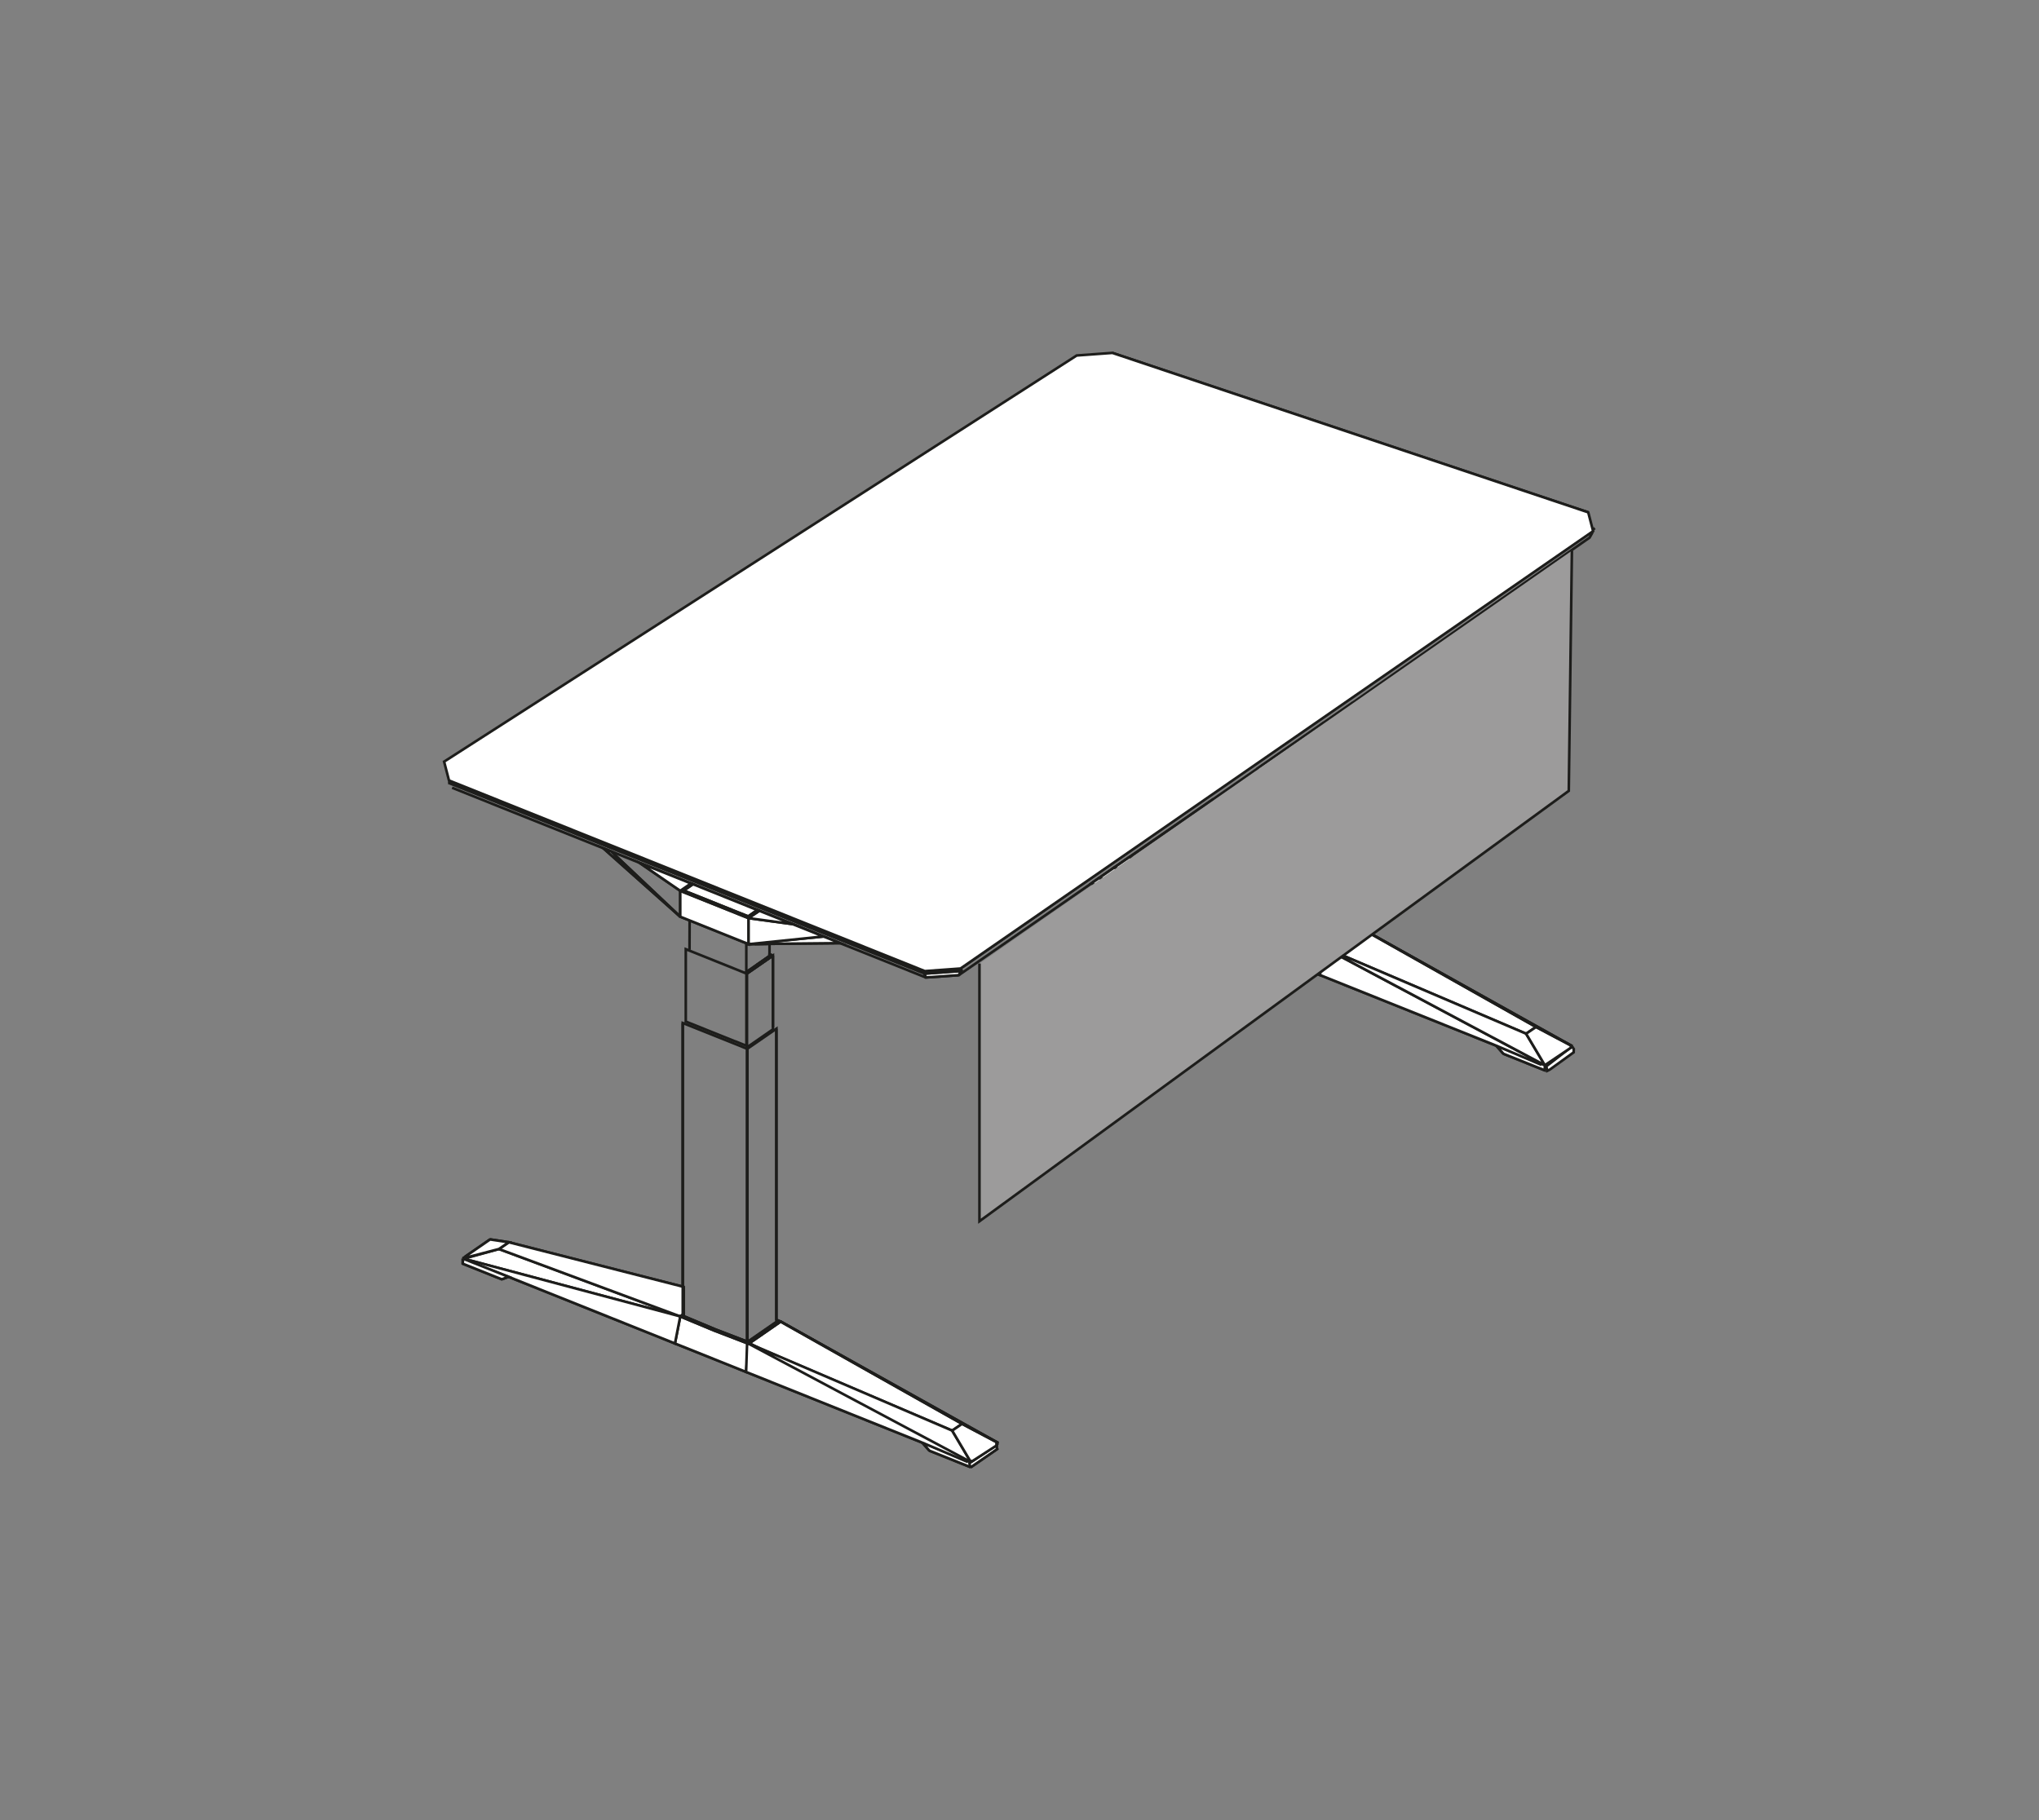 <?xml version="1.0" encoding="utf-8"?>
<!-- Generator: Adobe Illustrator 26.0.2, SVG Export Plug-In . SVG Version: 6.00 Build 0)  -->
<svg version="1.1" id="Layer_1" xmlns="http://www.w3.org/2000/svg" xmlns:xlink="http://www.w3.org/1999/xlink" x="0px" y="0px"
	 viewBox="0 0 196 175" style="enable-background:new 0 0 196 175;" xml:space="preserve">
<rect x="0" y="0" width="196" height="175" fill="#808080" stroke="none"/>
<style type="text/css">
	.st0{fill:none;stroke:#1D1D1B;stroke-width:0.25;stroke-miterlimit:22.926;}
	.st1{fill:#FFFFFF;}
	.st2{fill:#9C9B9B;}
	.st3{fill:none;stroke:#1D1D1B;stroke-width:0.25;}
</style>
<g>
	<line class="st0" x1="79.16" y1="90.04" x2="71.96" y2="90.78"/>
	<line class="st0" x1="71.96" y1="88.28" x2="76.19" y2="88.85"/>
	<line class="st0" x1="66.61" y1="85.01" x2="65.72" y2="85.62"/>
	<line class="st0" x1="58.73" y1="81.85" x2="65.39" y2="88.14"/>
	<line class="st0" x1="65.39" y1="85.65" x2="61.48" y2="82.96"/>
	<line class="st0" x1="65.72" y1="85.62" x2="71.92" y2="88.11"/>
	<line class="st0" x1="71.92" y1="88.11" x2="72.8" y2="87.49"/>
	<line class="st0" x1="71.96" y1="90.78" x2="71.96" y2="88.28"/>
	<line class="st0" x1="72.99" y1="87.57" x2="71.96" y2="88.28"/>
	<line class="st0" x1="71.96" y1="88.28" x2="65.39" y2="85.65"/>
	<line class="st0" x1="65.39" y1="85.65" x2="66.42" y2="84.94"/>
	<line class="st0" x1="65.39" y1="88.14" x2="65.39" y2="85.65"/>
	<line class="st0" x1="58" y1="81.56" x2="65.39" y2="88.14"/>
	<line class="st0" x1="71.96" y1="129.2" x2="71.72" y2="131.91"/>
	<line class="st0" x1="95.97" y1="138.75" x2="92.48" y2="136.9"/>
	<line class="st0" x1="91.53" y1="137.55" x2="93.33" y2="140.58"/>
	<line class="st0" x1="44.47" y1="121" x2="44.48" y2="121.5"/>
	<line class="st0" x1="48.23" y1="123" x2="44.48" y2="121.5"/>
	<line class="st0" x1="48.88" y1="122.76" x2="48.23" y2="123"/>
	<line class="st0" x1="71.92" y1="129.03" x2="68.77" y2="127.82"/>
	<line class="st0" x1="68.77" y1="127.82" x2="65.72" y2="126.55"/>
	<line class="st0" x1="75.04" y1="127.07" x2="74.72" y2="126.93"/>
	<line class="st0" x1="64.88" y1="129.17" x2="48.88" y2="122.76"/>
	<line class="st0" x1="95.97" y1="138.75" x2="75.04" y2="127.07"/>
	<line class="st0" x1="44.47" y1="121" x2="47.11" y2="119.16"/>
	<line class="st0" x1="93.33" y1="140.58" x2="71.96" y2="129.2"/>
	<line class="st0" x1="75.04" y1="127.07" x2="92.48" y2="136.9"/>
	<line class="st0" x1="93.33" y1="140.58" x2="95.97" y2="138.75"/>
	<line class="st0" x1="75.04" y1="127.07" x2="71.96" y2="129.2"/>
	<line class="st0" x1="65.39" y1="126.57" x2="64.88" y2="129.17"/>
	<line class="st0" x1="65.72" y1="126.34" x2="65.39" y2="126.57"/>
	<line class="st0" x1="71.72" y1="131.91" x2="64.88" y2="129.17"/>
	<line class="st0" x1="71.72" y1="131.91" x2="88.66" y2="138.71"/>
	<line class="st0" x1="91.53" y1="137.55" x2="71.96" y2="129.2"/>
	<line class="st0" x1="47.11" y1="119.16" x2="48.91" y2="119.44"/>
	<line class="st0" x1="47.96" y1="120.09" x2="44.47" y2="121"/>
	<line class="st0" x1="44.47" y1="121" x2="65.39" y2="126.57"/>
	<line class="st0" x1="65.72" y1="123.73" x2="48.91" y2="119.44"/>
	<line class="st0" x1="47.96" y1="120.09" x2="65.39" y2="126.57"/>
	<line class="st0" x1="65.39" y1="126.57" x2="68.63" y2="127.92"/>
	<line class="st0" x1="89.34" y1="139.48" x2="93.31" y2="141.07"/>
	<line class="st0" x1="93.31" y1="141.07" x2="95.96" y2="139.24"/>
	<line class="st0" x1="88.66" y1="138.71" x2="89.34" y2="139.48"/>
	<line class="st0" x1="93.33" y1="140.58" x2="93.31" y2="141.07"/>
	<line class="st0" x1="71.96" y1="129.2" x2="68.63" y2="127.92"/>
	<line class="st0" x1="127.09" y1="69.6" x2="127.09" y2="90.87"/>
	<line class="st0" x1="127.13" y1="91.04" x2="126.89" y2="93.75"/>
	<line class="st0" x1="151.14" y1="100.59" x2="147.65" y2="98.74"/>
	<line class="st0" x1="146.7" y1="99.39" x2="148.5" y2="102.42"/>
	<line class="st0" x1="127.09" y1="90.87" x2="123.94" y2="89.66"/>
	<line class="st0" x1="123.94" y1="89.66" x2="120.9" y2="88.39"/>
	<line class="st0" x1="130.21" y1="88.91" x2="129.89" y2="88.77"/>
	<line class="st0" x1="120.05" y1="91.01" x2="104.9" y2="84.94"/>
	<line class="st0" x1="151.14" y1="100.59" x2="130.21" y2="88.91"/>
	<line class="st0" x1="148.5" y1="102.42" x2="127.13" y2="91.04"/>
	<line class="st0" x1="130.21" y1="88.91" x2="147.65" y2="98.74"/>
	<line class="st0" x1="148.5" y1="102.42" x2="151.14" y2="100.59"/>
	<line class="st0" x1="130.21" y1="88.91" x2="127.13" y2="91.04"/>
	<line class="st0" x1="120.57" y1="88.41" x2="120.05" y2="91.01"/>
	<line class="st0" x1="120.9" y1="88.18" x2="120.57" y2="88.41"/>
	<line class="st0" x1="126.89" y1="93.75" x2="120.05" y2="91.01"/>
	<line class="st0" x1="126.89" y1="93.75" x2="143.83" y2="100.54"/>
	<line class="st0" x1="146.7" y1="99.39" x2="127.13" y2="91.04"/>
	<line class="st0" x1="105.64" y1="84.43" x2="120.57" y2="88.41"/>
	<line class="st0" x1="120.9" y1="85.58" x2="108.55" y2="82.42"/>
	<line class="st0" x1="107.11" y1="83.41" x2="120.57" y2="88.41"/>
	<line class="st0" x1="120.57" y1="88.41" x2="123.8" y2="89.76"/>
	<line class="st0" x1="144.52" y1="101.32" x2="148.49" y2="102.91"/>
	<line class="st0" x1="143.83" y1="100.54" x2="144.52" y2="101.32"/>
	<line class="st0" x1="148.5" y1="102.42" x2="148.49" y2="102.91"/>
	<line class="st0" x1="151.14" y1="100.59" x2="151.13" y2="101.08"/>
	<line class="st0" x1="127.13" y1="91.04" x2="123.8" y2="89.76"/>
	<line class="st0" x1="92.33" y1="93.12" x2="88.9" y2="93.37"/>
	<line class="st0" x1="43.16" y1="75.03" x2="88.9" y2="93.37"/>
	<line class="st0" x1="43.09" y1="75.12" x2="88.88" y2="93.48"/>
	<line class="st0" x1="88.88" y1="93.48" x2="88.88" y2="93.61"/>
	<line class="st0" x1="88.88" y1="93.61" x2="43.09" y2="75.26"/>
	<line class="st0" x1="88.9" y1="93.37" x2="88.88" y2="93.48"/>
	<line class="st0" x1="88.99" y1="93.98" x2="92.16" y2="93.76"/>
	<line class="st0" x1="92.33" y1="93.12" x2="92.38" y2="93.23"/>
	<line class="st0" x1="92.38" y1="93.23" x2="92.38" y2="93.36"/>
	<line class="st0" x1="88.88" y1="93.61" x2="88.99" y2="93.98"/>
	<line class="st0" x1="92.38" y1="93.36" x2="88.88" y2="93.61"/>
	<line class="st0" x1="92.38" y1="93.36" x2="92.16" y2="93.76"/>
	<line class="st0" x1="88.88" y1="93.48" x2="92.38" y2="93.23"/>
	<line class="st0" x1="80.75" y1="90.68" x2="74.72" y2="90.74"/>
	<line class="st0" x1="74.72" y1="90.74" x2="71.96" y2="90.78"/>
	<line class="st0" x1="71.96" y1="90.78" x2="71.92" y2="90.76"/>
	<line class="st0" x1="120.9" y1="73.88" x2="120.9" y2="85.58"/>
	<line class="st0" x1="80.75" y1="90.68" x2="88.99" y2="93.98"/>
	<polyline class="st0" points="129.89,67.66 152.8,51.69 153.09,51.17 	"/>
	<line class="st0" x1="74.72" y1="126.93" x2="74.72" y2="127.09"/>
	<line class="st0" x1="65.72" y1="123.73" x2="65.72" y2="126.34"/>
	<line class="st0" x1="65.72" y1="126.34" x2="65.72" y2="126.55"/>
	<line class="st0" x1="71.92" y1="90.76" x2="65.72" y2="88.27"/>
	<line class="st0" x1="65.72" y1="88.27" x2="65.39" y2="88.14"/>
	<line class="st0" x1="71.92" y1="129.03" x2="71.92" y2="129.03"/>
	<line class="st0" x1="129.89" y1="67.66" x2="129.89" y2="88.77"/>
	<line class="st0" x1="129.89" y1="88.77" x2="129.89" y2="88.93"/>
	<line class="st0" x1="120.9" y1="85.58" x2="120.9" y2="88.18"/>
	<line class="st0" x1="120.9" y1="88.18" x2="120.9" y2="88.39"/>
	<line class="st0" x1="127.09" y1="90.87" x2="127.09" y2="90.87"/>
	<line class="st0" x1="79.16" y1="90.04" x2="80.75" y2="90.68"/>
	<line class="st0" x1="127.09" y1="69.6" x2="129.89" y2="67.66"/>
	<line class="st0" x1="76.19" y1="88.85" x2="79.16" y2="90.04"/>
	<line class="st0" x1="120.9" y1="73.88" x2="127.09" y2="69.6"/>
	<line class="st0" x1="92.16" y1="93.76" x2="116.64" y2="76.82"/>
	<line class="st0" x1="66.61" y1="85.01" x2="72.8" y2="87.49"/>
	<line class="st0" x1="72.8" y1="87.49" x2="72.99" y2="87.57"/>
	<line class="st0" x1="72.99" y1="87.57" x2="76.19" y2="88.85"/>
	<line class="st0" x1="104.9" y1="84.94" x2="105.64" y2="84.43"/>
	<line class="st0" x1="66.42" y1="84.94" x2="66.61" y2="85.01"/>
	<line class="st0" x1="108.55" y1="82.42" x2="120.9" y2="73.88"/>
	<line class="st0" x1="105.64" y1="84.43" x2="107.11" y2="83.41"/>
	<line class="st0" x1="107.11" y1="83.41" x2="108.55" y2="82.42"/>
	<line class="st0" x1="43.46" y1="75.74" x2="58" y2="81.56"/>
	<line class="st0" x1="58" y1="81.56" x2="58.73" y2="81.85"/>
	<line class="st0" x1="58.73" y1="81.85" x2="61.48" y2="82.96"/>
	<line class="st0" x1="61.48" y1="82.96" x2="66.42" y2="84.94"/>
	<line class="st0" x1="71.92" y1="129.03" x2="74.72" y2="127.09"/>
	<line class="st0" x1="127.09" y1="90.87" x2="129.89" y2="88.93"/>
	<line class="st0" x1="92.48" y1="136.9" x2="91.53" y2="137.55"/>
	<line class="st0" x1="44.47" y1="121" x2="48.88" y2="122.76"/>
	<line class="st0" x1="47.96" y1="120.09" x2="48.91" y2="119.44"/>
	<line class="st0" x1="88.66" y1="138.71" x2="93.33" y2="140.58"/>
	<line class="st0" x1="147.65" y1="98.74" x2="146.7" y2="99.39"/>
	<line class="st0" x1="143.83" y1="100.54" x2="148.5" y2="102.42"/>
	<line class="st0" x1="92.33" y1="93.12" x2="153.31" y2="50.78"/>
	<line class="st0" x1="152.67" y1="49.26" x2="106.93" y2="33.93"/>
	<line class="st0" x1="47.11" y1="119.16" x2="47.12" y2="119.16"/>
	<line class="st0" x1="151.14" y1="100.59" x2="151.16" y2="100.58"/>
	<polygon class="st1" points="88.88,93.61 88.99,93.98 92.16,93.76 92.38,93.36 	"/>
	<polygon class="st0" points="88.99,93.98 92.16,93.76 92.38,93.36 88.88,93.61 	"/>
	<polygon class="st1" points="88.88,93.48 88.88,93.61 92.38,93.36 92.38,93.23 	"/>
	<polygon class="st0" points="88.88,93.48 88.88,93.61 92.38,93.36 92.38,93.23 	"/>
	<polygon class="st1" points="88.9,93.37 88.88,93.48 92.38,93.23 92.33,93.12 	"/>
	<polygon class="st0" points="92.33,93.12 88.9,93.37 88.88,93.48 92.38,93.23 	"/>
	<polygon class="st1" points="103.49,34.18 103.45,34.21 42.69,73.23 43.16,75.04 88.9,93.37 92.33,93.12 153.13,51.07 
		152.67,49.26 106.93,33.93 	"/>
	<polygon class="st0" points="106.93,33.93 103.49,34.18 103.45,34.21 42.69,73.23 43.16,75.04 88.9,93.37 92.33,93.12 
		153.14,51.07 152.67,49.26 	"/>
	<polygon class="st1" points="144.52,101.32 148.49,102.91 148.5,102.42 143.83,100.54 	"/>
	<polygon class="st0" points="144.52,101.32 148.49,102.91 148.5,102.42 143.83,100.54 	"/>
	<polygon class="st1" points="105.64,84.43 120.57,88.41 107.11,83.41 	"/>
	<polygon class="st0" points="105.64,84.43 120.57,88.41 107.11,83.41 	"/>
	<polygon class="st1" points="120.57,88.41 120.9,88.18 120.9,85.57 108.55,82.42 107.11,83.41 	"/>
	<polygon class="st0" points="120.57,88.41 120.9,88.18 120.9,85.57 108.55,82.42 107.11,83.41 	"/>
	<polygon class="st1" points="151.1,100.62 148.64,102.52 148.73,102.96 148.99,102.83 151.27,101.18 151.28,100.85 	"/>
	<polygon class="st0" points="151.1,100.62 148.64,102.52 148.73,102.96 148.99,102.83 151.27,101.18 151.28,100.85 	"/>
	<polygon class="st1" points="147.65,98.74 130.22,88.91 127.13,91.04 146.7,99.39 	"/>
	<polygon class="st0" points="147.65,98.74 130.22,88.91 127.13,91.04 146.7,99.39 	"/>
	<polygon class="st1" points="126.89,93.75 127.13,91.04 123.8,89.76 120.57,88.41 120.05,91.01 	"/>
	<polygon class="st0" points="126.89,93.75 127.13,91.04 123.8,89.76 120.57,88.41 120.05,91.01 	"/>
	<polygon class="st1" points="148.07,102.34 148.14,102.23 127.13,91.04 126.89,93.75 143.83,100.54 	"/>
	<polygon class="st0" points="148.07,102.34 148.14,102.23 127.13,91.04 126.89,93.75 143.83,100.54 	"/>
	<polygon class="st1" points="148.34,102.14 146.7,99.39 127.14,91.04 148.2,102.26 	"/>
	<polygon class="st0" points="148.34,102.14 146.7,99.39 127.14,91.04 148.2,102.26 	"/>
	<polygon class="st1" points="151.01,100.73 150.99,100.51 147.65,98.74 146.7,99.39 148.5,102.42 	"/>
	<polygon class="st0" points="151.01,100.73 150.99,100.51 147.65,98.74 146.7,99.39 148.5,102.42 	"/>
	<polygon class="st1" points="151.14,100.59 130.21,88.91 147.65,98.74 	"/>
	<polygon class="st0" points="151.14,100.59 130.21,88.91 147.65,98.74 	"/>
	<polygon class="st1" points="104.9,84.94 120.05,91.01 120.57,88.41 105.64,84.43 	"/>
	<polygon class="st0" points="104.9,84.94 120.05,91.01 120.57,88.41 105.64,84.43 	"/>
	<polygon class="st1" points="127.09,69.6 127.09,90.87 129.89,88.93 129.89,88.78 129.89,67.66 	"/>
	<polygon class="st0" points="127.09,69.6 127.09,90.87 129.89,88.93 129.89,88.78 129.89,67.66 	"/>
	<polygon class="st1" points="123.94,89.66 127.09,90.87 127.09,90.87 127.09,69.59 120.89,73.88 120.89,85.58 120.89,88.18 
		120.89,88.39 	"/>
	<polygon class="st0" points="123.94,89.66 127.09,90.87 127.09,90.87 127.09,69.59 120.89,73.88 120.89,85.58 120.89,88.18 
		120.89,88.39 	"/>
	<polygon class="st1" points="130.22,88.91 129.89,88.77 129.89,88.93 127.09,90.87 127.09,90.87 123.94,89.66 120.9,88.39 
		120.9,88.18 120.57,88.41 123.8,89.76 127.14,91.04 	"/>
	<polygon class="st0" points="130.22,88.91 129.89,88.77 129.89,88.93 127.09,90.87 127.09,90.87 123.94,89.66 120.9,88.39 
		120.9,88.18 120.57,88.41 123.8,89.76 127.14,91.04 	"/>
	<polygon class="st1" points="89.35,139.48 93.19,141.02 93.32,140.91 93.33,140.58 88.66,138.7 	"/>
	<polygon class="st0" points="89.34,139.48 93.19,141.02 93.32,140.91 93.33,140.58 88.66,138.7 	"/>
	<polygon class="st1" points="47.96,120.09 44.85,120.95 44.86,121.1 65.39,126.57 	"/>
	<polygon class="st0" points="47.96,120.09 44.85,120.95 44.86,121.1 65.39,126.57 	"/>
	<polygon class="st1" points="65.39,126.57 65.72,126.34 65.72,123.73 48.91,119.44 47.96,120.09 	"/>
	<polygon class="st0" points="65.39,126.57 65.72,126.34 65.72,123.73 48.91,119.44 47.96,120.09 	"/>
	<polygon class="st1" points="95.76,138.95 93.19,140.68 93.24,141 93.37,141.04 95.82,139.35 95.83,138.94 	"/>
	<polygon class="st0" points="95.76,138.95 93.19,140.68 93.24,141 93.37,141.04 95.82,139.35 95.83,138.95 	"/>
	<polygon class="st1" points="92.48,136.9 75.04,127.07 71.96,129.2 91.53,137.55 	"/>
	<polygon class="st0" points="92.48,136.9 75.04,127.07 71.96,129.2 91.53,137.55 	"/>
	<polygon class="st1" points="71.72,131.91 71.96,129.2 68.63,127.92 65.39,126.57 64.88,129.17 	"/>
	<polygon class="st0" points="71.72,131.91 71.96,129.2 68.63,127.92 65.39,126.57 64.88,129.17 	"/>
	<polygon class="st1" points="71.72,131.91 88.66,138.71 92.94,140.53 93.18,140.4 71.82,129.02 	"/>
	<polygon class="st0" points="93.18,140.4 71.82,129.02 71.72,131.91 88.66,138.71 92.94,140.53 	"/>
	<polygon class="st1" points="44.76,120.79 44.74,120.92 47.96,120.09 48.91,119.44 47.11,119.17 	"/>
	<polygon class="st0" points="47.11,119.17 44.76,120.79 44.74,120.93 47.96,120.09 48.91,119.44 	"/>
	<polygon class="st1" points="93.02,140.41 93.11,140.21 91.53,137.55 71.65,129.03 	"/>
	<polygon class="st0" points="93.02,140.41 93.11,140.21 91.53,137.55 71.65,129.03 	"/>
	<polygon class="st1" points="91.53,137.55 93.25,140.45 93.46,140.49 95.78,138.99 95.79,138.65 92.47,136.9 	"/>
	<polygon class="st0" points="95.78,138.99 95.79,138.65 92.48,136.9 91.53,137.55 93.25,140.45 93.46,140.49 	"/>
	<polygon class="st1" points="95.97,138.75 95.64,138.56 75.04,127.07 92.48,136.9 	"/>
	<polygon class="st0" points="95.97,138.75 95.64,138.56 75.04,127.07 92.48,136.9 	"/>
	<polygon class="st1" points="48.88,122.76 64.88,129.17 65.39,126.57 45.29,121.21 45.09,121.25 45.03,121.31 	"/>
	<polygon class="st0" points="48.88,122.76 64.88,129.17 65.39,126.57 45.29,121.21 45.09,121.25 45.03,121.31 	"/>
	<polygon class="st1" points="44.51,121.13 44.48,121.5 48.23,123 48.87,122.76 44.62,121.06 	"/>
	<polygon class="st0" points="44.51,121.13 44.48,121.5 48.23,123 48.88,122.76 44.62,121.06 	"/>
	<polygon class="st1" points="71.96,90.78 71.96,88.28 65.39,85.65 65.39,88.14 65.72,88.27 71.92,90.76 	"/>
	<polygon class="st0" points="71.96,90.78 71.96,88.28 65.39,85.65 65.39,88.14 65.72,88.27 71.92,90.76 	"/>
	<polygon class="st1" points="73.54,90.6 73.18,90.76 74.71,90.75 80.75,90.68 79.16,90.04 	"/>
	<polygon class="st0" points="79.16,90.04 73.54,90.6 73.17,90.76 74.72,90.74 80.75,90.68 	"/>
	<polygon class="st1" points="76.19,88.85 71.96,88.28 71.96,90.78 79.16,90.04 	"/>
	<polygon class="st0" points="76.19,88.85 71.96,88.28 71.96,90.78 79.16,90.04 	"/>
	<polygon class="st1" points="72.11,88.14 72.12,88.3 76.19,88.85 72.99,87.57 	"/>
	<polygon class="st0" points="72.99,87.57 72.11,88.14 72.12,88.3 76.19,88.85 	"/>
	<polygon class="st1" points="66.61,85.01 65.72,85.63 71.92,88.11 72.8,87.5 	"/>
	<polygon class="st0" points="66.61,85.01 65.72,85.63 71.92,88.11 72.8,87.5 	"/>
	<polygon class="st1" points="66.42,84.94 65.49,85.58 65.52,85.7 71.96,88.28 72.99,87.57 72.8,87.49 71.92,88.11 65.72,85.62 
		66.61,85.01 	"/>
	<polygon class="st0" points="66.42,84.94 65.49,85.58 65.52,85.7 71.96,88.28 72.99,87.57 72.8,87.49 71.92,88.11 65.72,85.62 
		66.61,85.01 	"/>
	<polygon class="st1" points="61.48,82.96 65.39,85.65 66.42,84.94 	"/>
	<polygon class="st0" points="61.48,82.96 65.39,85.65 66.42,84.94 	"/>
	<polygon class="st1" points="58,81.56 65.39,88.14 58.73,81.85 	"/>
	<polygon class="st0" points="58,81.56 65.39,88.14 58.73,81.85 	"/>
	<polygon class="st1" points="71.92,129.03 68.77,127.82 65.72,126.54 65.72,126.34 65.39,126.57 68.63,127.92 71.96,129.2 
		75.04,127.07 74.72,126.93 74.72,127.09 71.92,129.03 	"/>
	<polygon class="st0" points="71.92,129.03 68.77,127.82 65.72,126.54 65.72,126.34 65.39,126.57 68.63,127.92 71.96,129.2 
		75.04,127.07 74.72,126.93 74.72,127.09 71.92,129.03 	"/>
	<polygon class="st0" points="71.83,129.03 74.62,127.1 74.63,127.09 74.63,126.93 74.63,98.91 71.83,100.84 	"/>
	<polygon class="st0" points="65.63,98.36 65.63,123.73 65.63,123.85 65.63,126.34 65.63,126.36 65.63,126.55 68.68,127.82 
		71.82,129.02 71.83,129.03 71.83,129.03 71.83,100.84 65.84,98.44 	"/>
	<polygon class="st0" points="74.08,92 74.03,91.89 73.97,91.92 72.73,92.78 71.75,93.46 	"/>
	<polygon class="st0" points="74.3,91.87 71.75,93.46 71.79,93.61 	"/>
	<polygon class="st0" points="74.3,91.87 71.79,93.61 71.79,100.7 71.79,100.7 72.24,100.4 74.3,98.97 74.3,98.91 74.3,98.78 	"/>
	<polygon class="st0" points="74.03,91.89 73.97,91.86 73.97,91.92 	"/>
	<polygon class="st0" points="65.92,91.26 65.92,91.82 65.92,97.99 65.92,98.01 65.92,98.16 65.92,98.22 70.6,100.1 70.7,100.13 
		71.75,100.55 71.75,93.6 	"/>
	<polygon class="st0" points="71.75,93.46 72.73,92.78 73.97,91.92 73.97,91.86 73.97,91.73 73.97,90.75 71.95,90.78 71.87,90.78 
		71.74,90.72 71.74,93.46 	"/>
	<line class="st0" x1="71.83" y1="129.03" x2="71.83" y2="100.84"/>
	<line class="st0" x1="71.79" y1="93.61" x2="74.3" y2="91.87"/>
	<line class="st0" x1="74.3" y1="91.87" x2="73.97" y2="91.73"/>
	<line class="st0" x1="73.97" y1="91.86" x2="74.03" y2="91.89"/>
	<line class="st0" x1="71.79" y1="100.7" x2="71.79" y2="93.61"/>
	<line class="st0" x1="65.63" y1="98.36" x2="65.63" y2="123.73"/>
	<line class="st0" x1="74.63" y1="126.93" x2="74.63" y2="98.91"/>
	<line class="st0" x1="74.03" y1="91.89" x2="73.97" y2="91.92"/>
	<line class="st0" x1="73.97" y1="91.92" x2="72.73" y2="92.78"/>
	<line class="st0" x1="74.3" y1="91.87" x2="74.3" y2="98.78"/>
	<line class="st0" x1="73.97" y1="91.73" x2="73.97" y2="91.86"/>
	<line class="st0" x1="73.97" y1="91.86" x2="73.97" y2="91.92"/>
	<line class="st0" x1="66.28" y1="91.32" x2="66.29" y2="88.54"/>
	<polygon class="st2" points="94.15,92.64 94.15,117.42 150.8,76.04 151.1,52.95 	"/>
	<polyline class="st3" points="94.15,92.64 94.15,117.42 150.8,76.04 151.1,52.95 	"/>
</g>
</svg>

